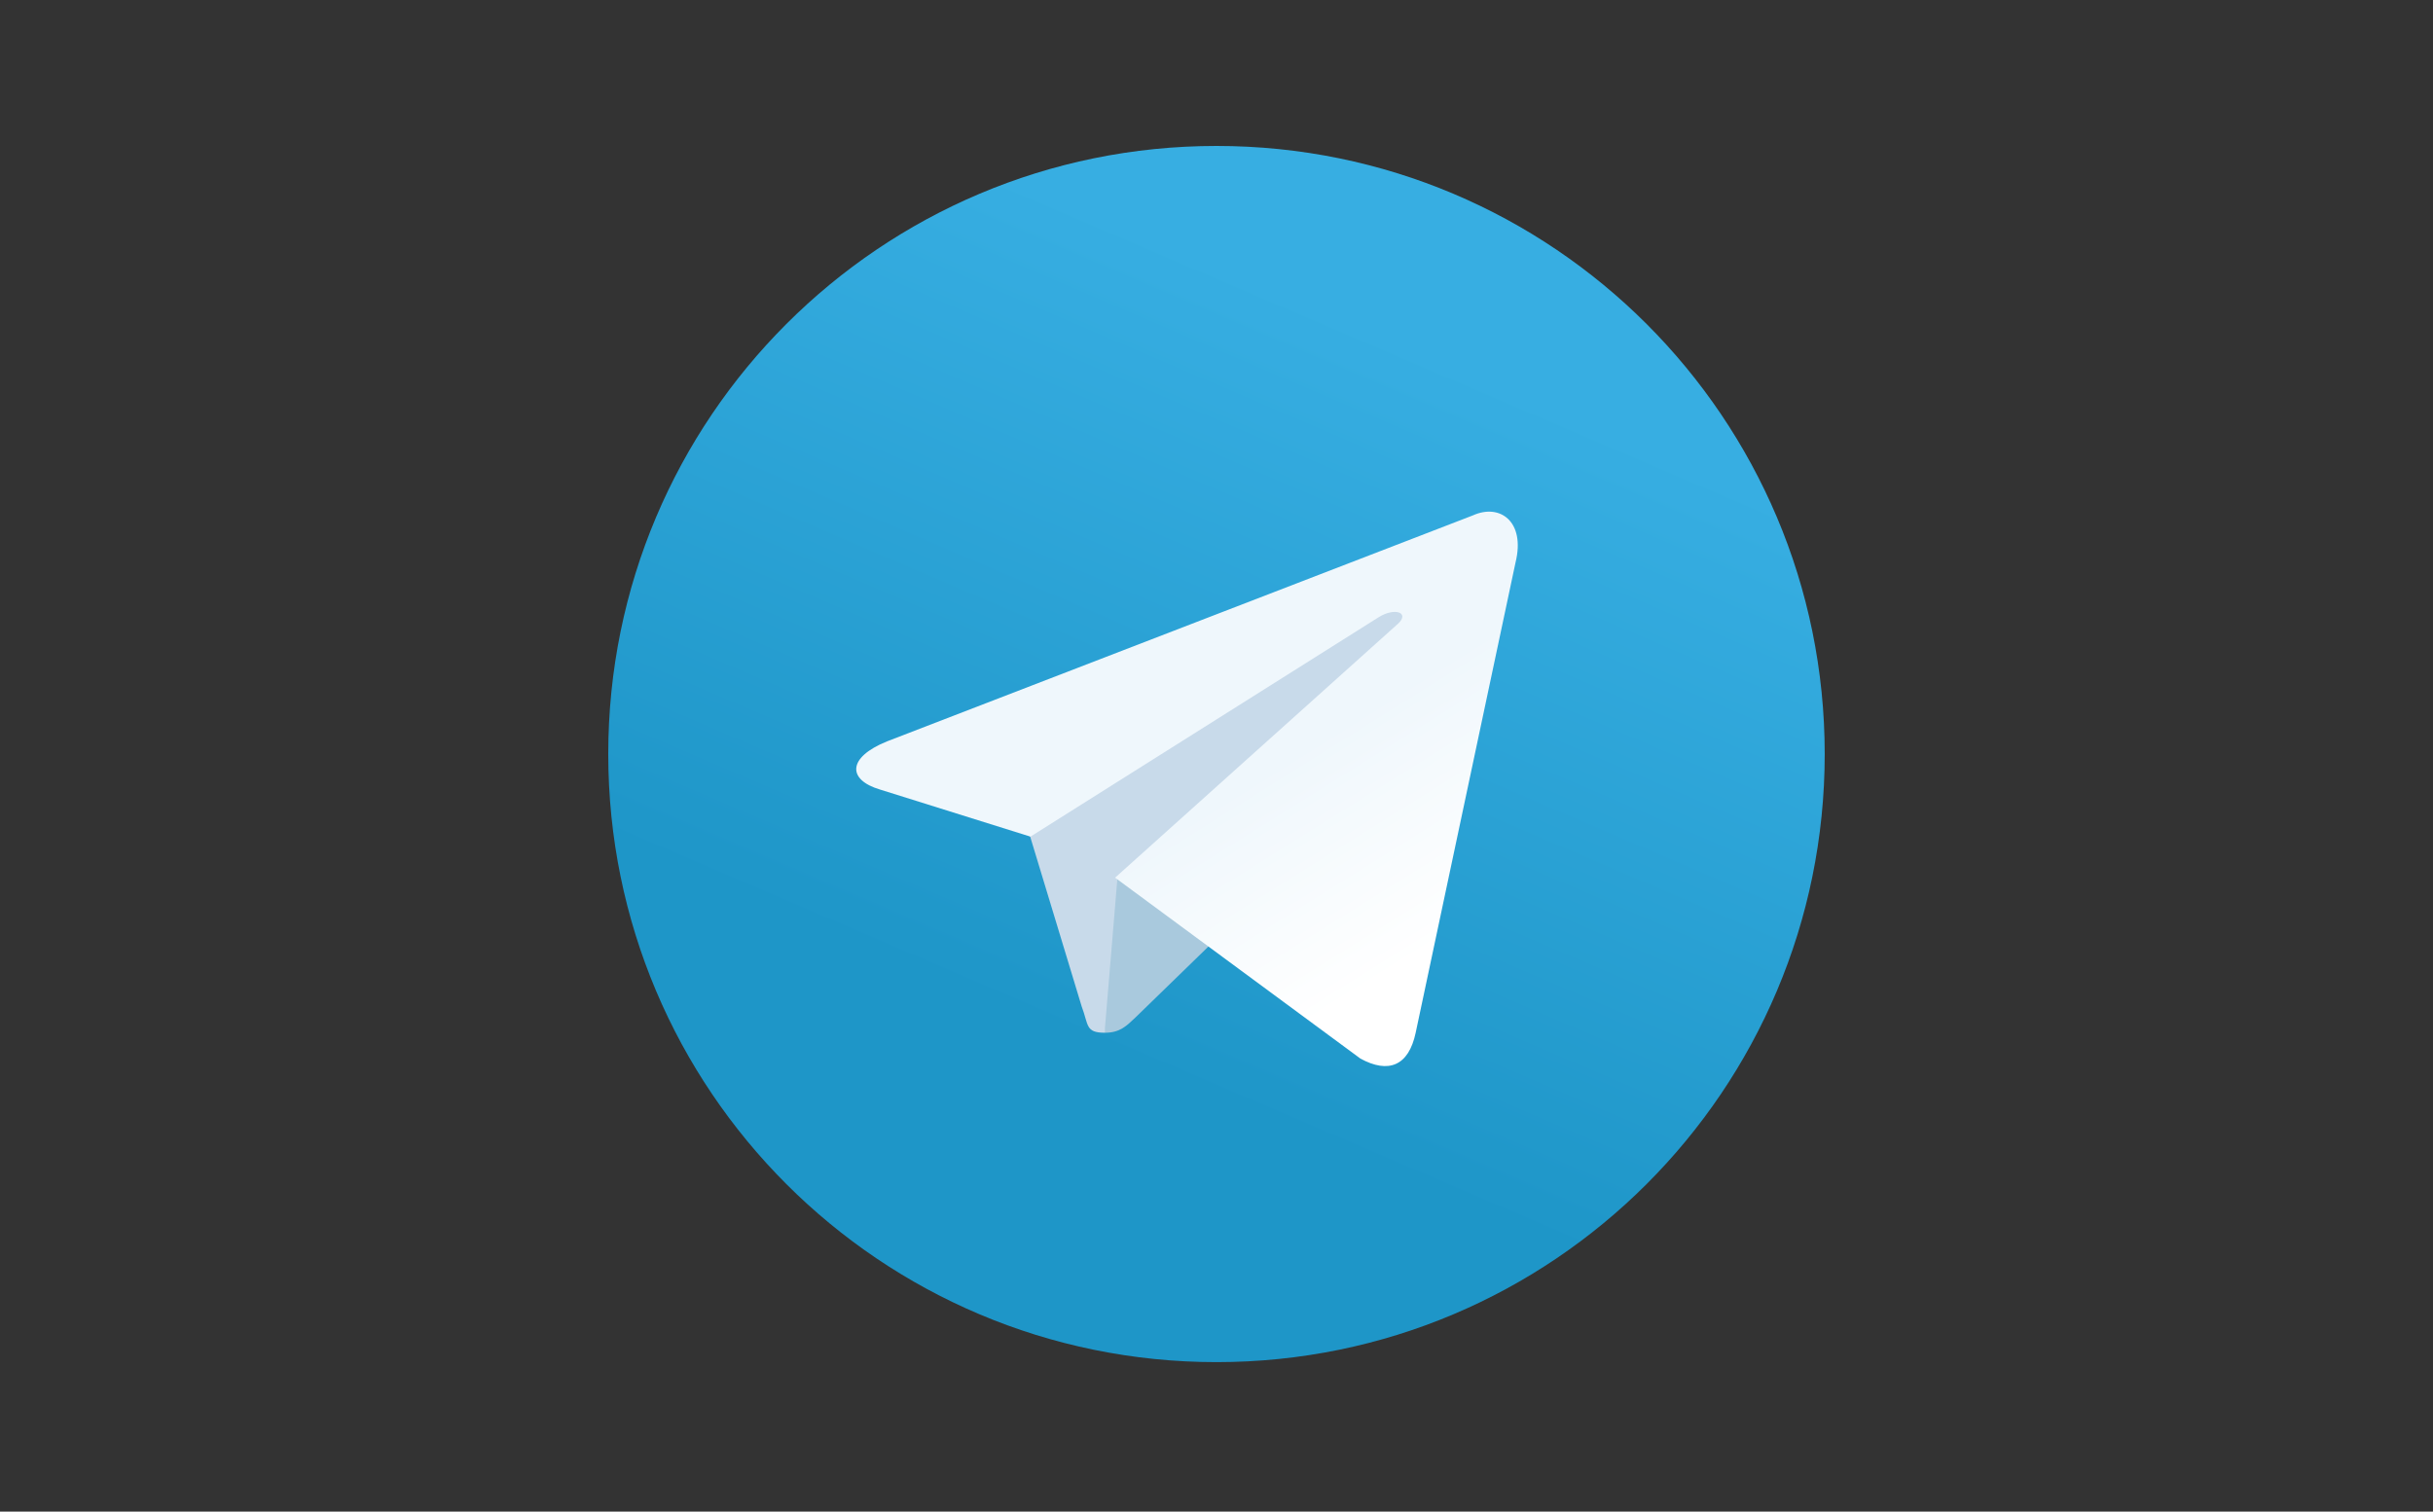 <svg width="140" height="87" viewBox="0 0 140 87" fill="none" xmlns="http://www.w3.org/2000/svg">
<rect x="0" y="0" width="140" height="87" fill="#333333" stroke="none"/>
<g clip-path="url(#clip0_5017_55776)">
<path d="M104.998 43.399C104.998 62.736 89.336 78.398 69.999 78.398C50.662 78.398 35 62.736 35 43.399C35 24.062 50.662 8.4 69.999 8.4C89.336 8.4 104.998 24.062 104.998 43.399Z" fill="url(#paint0_linear_5017_55776)"/>
<path d="M63.583 59.44C62.445 59.44 62.649 59.002 62.241 57.923L58.916 46.957L79.565 34.065L81.986 34.707L79.974 40.19L63.583 59.44Z" fill="#C8DAEA"/>
<path d="M63.582 59.44C64.457 59.44 64.836 59.031 65.332 58.565C66.09 57.836 75.832 48.357 75.832 48.357L69.853 46.898L64.311 50.398L63.582 59.148V59.44Z" fill="#A9C9DD"/>
<path d="M64.165 50.515L78.282 60.928C79.886 61.803 81.052 61.365 81.461 59.44L87.207 32.374C87.79 30.012 86.302 28.962 84.757 29.662L51.041 42.67C48.737 43.603 48.766 44.886 50.633 45.441L59.295 48.153L79.332 35.524C80.265 34.941 81.14 35.262 80.44 35.903L64.165 50.515Z" fill="url(#paint1_linear_5017_55776)"/>
</g>
<defs>
<linearGradient id="paint0_linear_5017_55776" x1="80.257" y1="19.462" x2="62.757" y2="60.294" gradientUnits="userSpaceOnUse">
<stop stop-color="#37AEE2"/>
<stop offset="1" stop-color="#1E96C8"/>
</linearGradient>
<linearGradient id="paint1_linear_5017_55776" x1="72.621" y1="44.494" x2="79.912" y2="56.16" gradientUnits="userSpaceOnUse">
<stop stop-color="#EFF7FC"/>
<stop offset="1" stop-color="white"/>
</linearGradient>
<clipPath id="clip0_5017_55776">
<rect width="70" height="70" fill="white" transform="translate(35 8.4)"/>
</clipPath>
</defs>
</svg>
